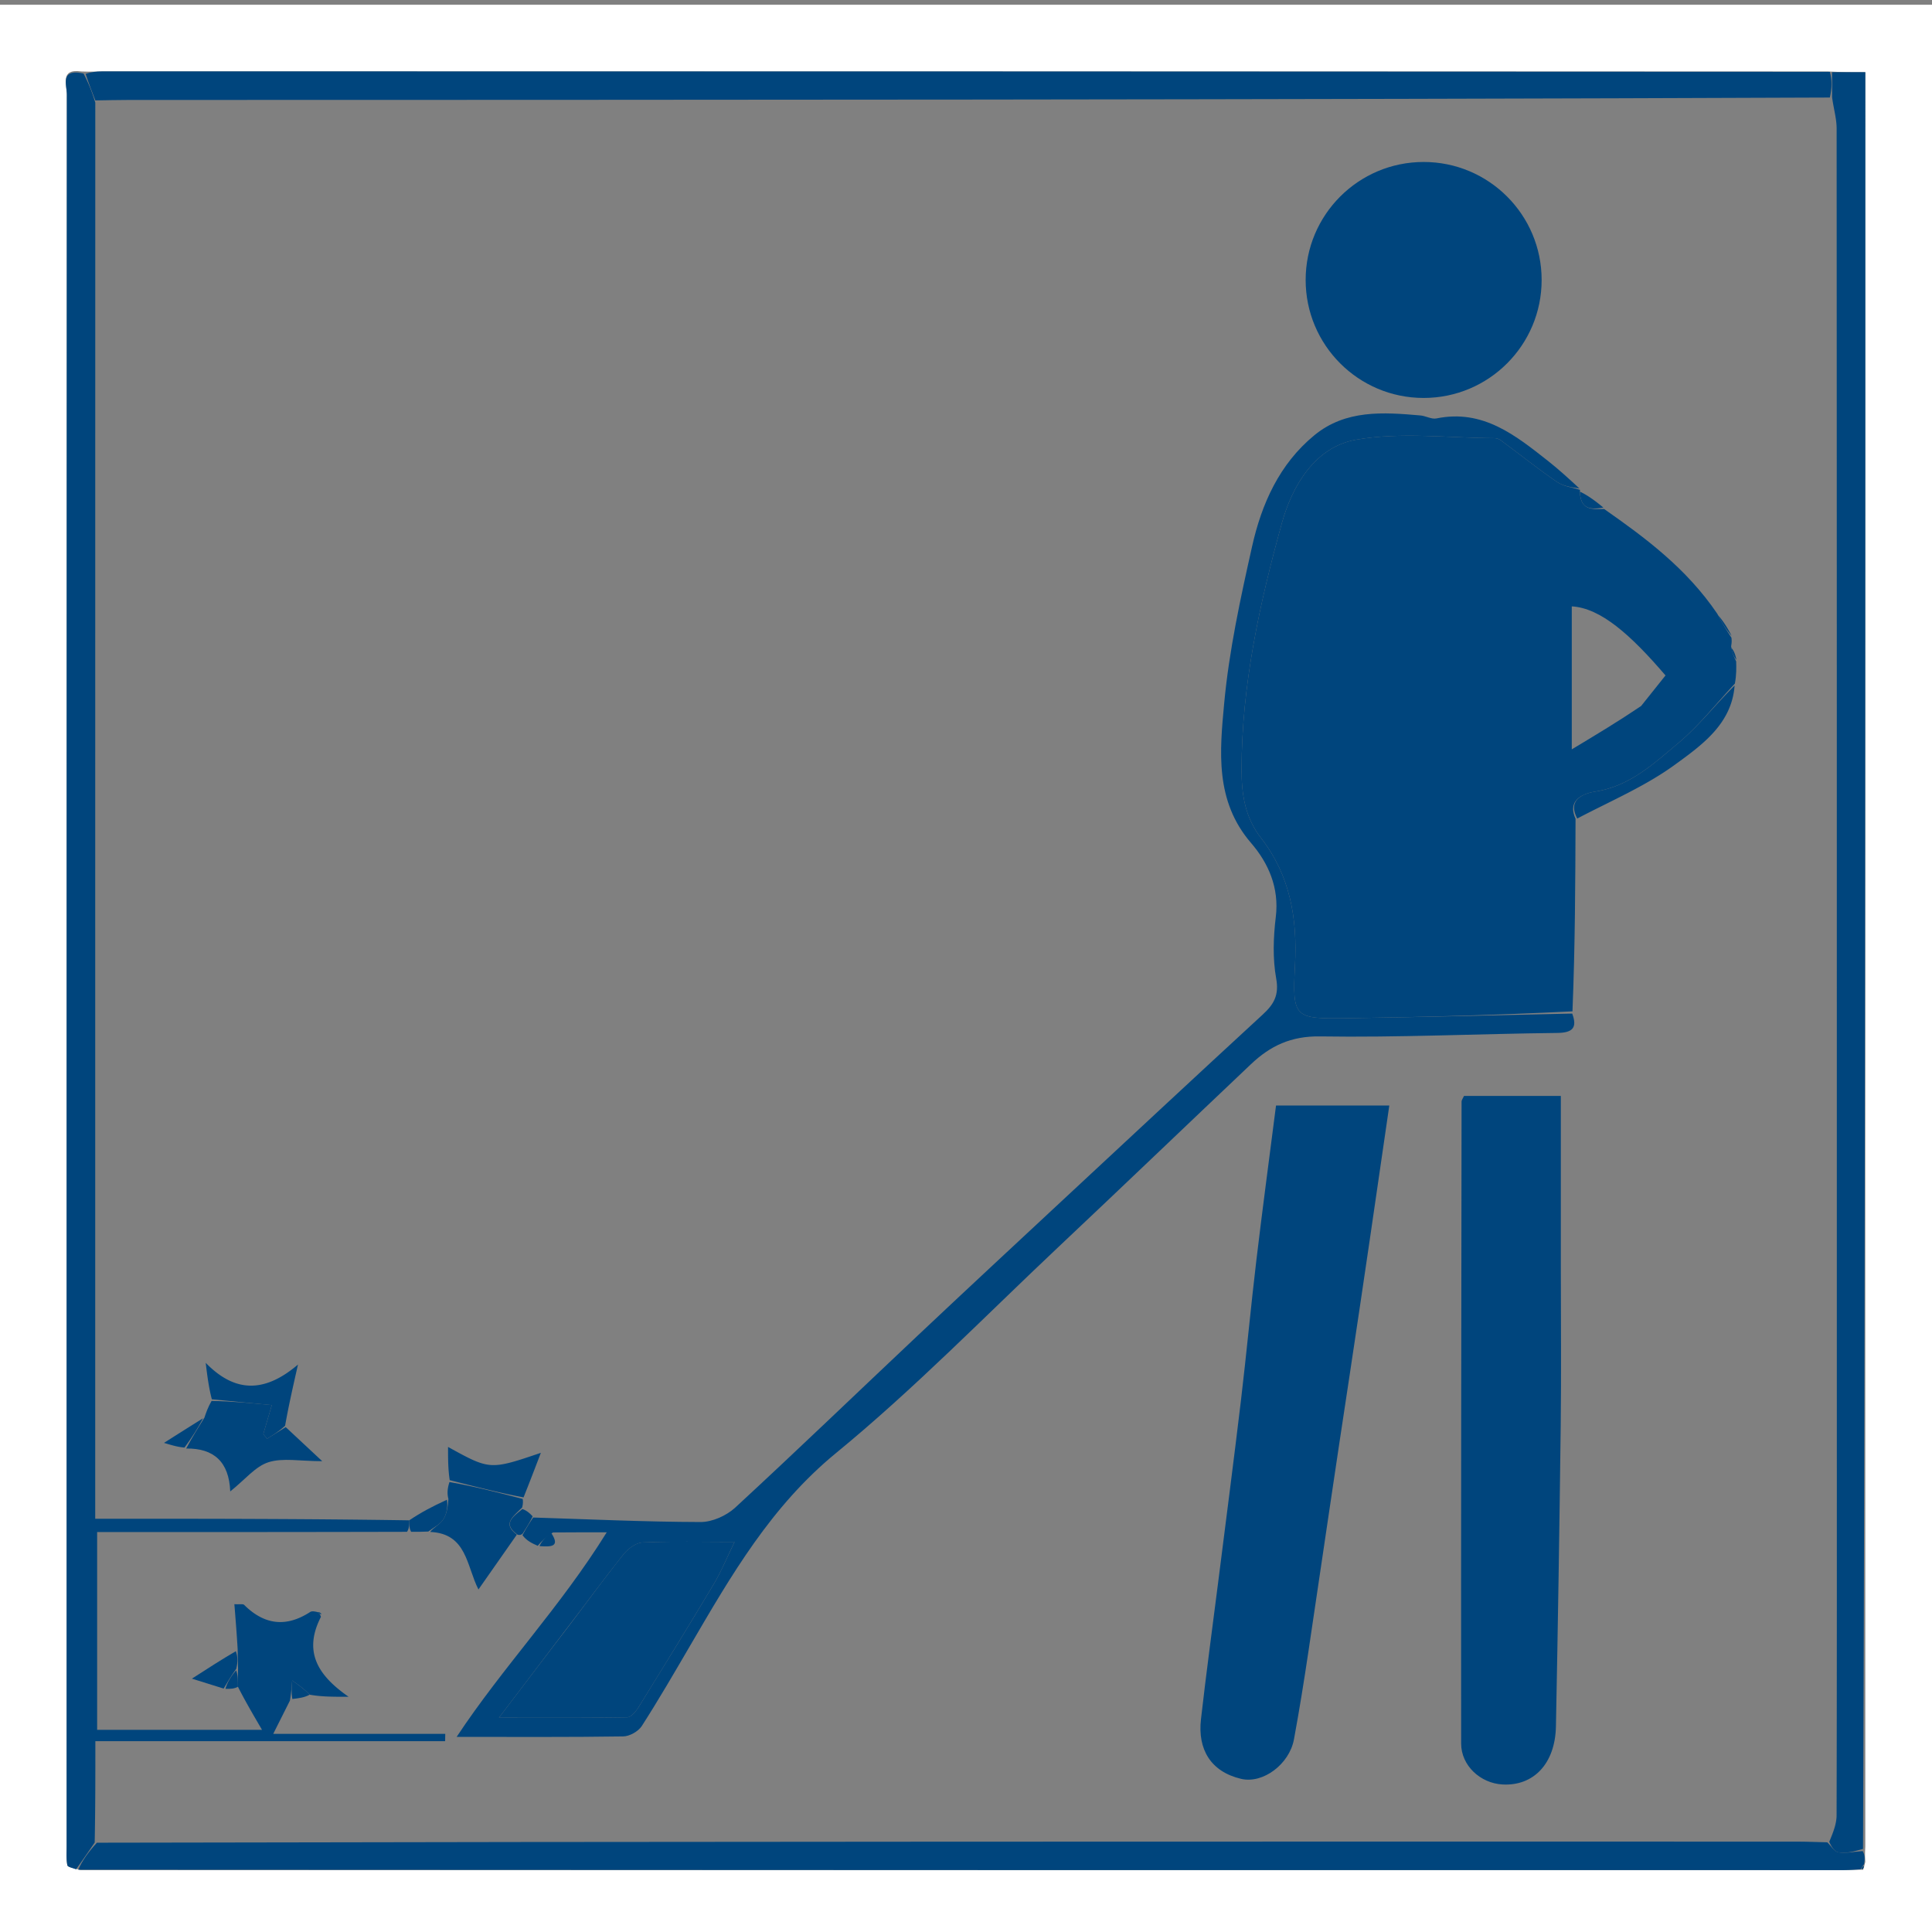 <svg xmlns="http://www.w3.org/2000/svg" viewBox="0 0 406 406"><rect x="0" y="0" width="406" height="406" fill="#808080" stroke="none"/><path d="M406 97v310H0V1h406v96m-14.019 294.27c-.049-.757-.099-1.514.001-3.197V15.167c-2.675 0-4.828 0-7.908-.149-120.863-.006-241.727-.012-362.59-.011-1.161 0-2.323.104-4.361.011-4.586-.668-3.075 2.803-3.076 4.847-.052 122.71-.047 245.42-.044 368.131 0 1.33-.104 2.689.15 3.973.078.393 1.19.582 2.758 1.013 123.539.006 247.079.012 370.618.011 1.161 0 2.323-.104 4.007-.081.099-.298.198-.596.445-1.642z" fill="#fff"/><path d="M15.982 392.833c-.639-.282-1.751-.471-1.829-.864-.254-1.284-.15-2.643-.15-3.973-.003-122.71-.008-245.42.044-368.13.001-2.044-1.51-5.515 3.515-4.408 1.118 2.175 1.798 3.91 2.462 6.105-.015 99.299-.015 198.137-.015 297.591 22.442 0 44.216 0 65.99.336 0 1.009 0 1.682-.466 2.411-22.003.056-43.541.056-65.12.056v41.562h34.649c-2.04-3.495-3.552-6.085-5.063-9.057 0-1.41 0-2.436.028-3.791-.021-1.46-.071-2.592-.087-4.15-.203-3.371-.438-6.316-.686-9.411 1.133.069 1.808-.098 2.064.157 4.239 4.208 8.817 4.759 13.856 1.488.365-.237.957-.125 1.638.031.333.336.471.466.628.989-3.862 7.534-.39 12.473 5.821 16.796-3.307 0-5.735 0-8.187-.441-1.242-1.288-2.461-2.135-3.68-2.983-.101 1.302-.203 2.605-.466 4.224a6756.83 6756.83 0 00-3.506 6.988h36.146l-.026 1.536H20.039c0 7.441 0 14.221-.141 21.3-1.399 2.08-2.658 3.859-3.916 5.638zM385 15.167h6.982c0 124.309 0 248.608-.479 373.37-2.049.586-3.668.987-5.171.725-.873-.152-1.561-1.37-1.923-2.222.803-1.93 1.536-3.744 1.54-5.561.072-29.128.051-58.257.051-87.386 0-89.031.007-178.063-.042-267.094-.001-2.052-.622-4.104-.955-6.561L385 15.167z" fill="#00457d"/><path d="M384 387.153c.771.738 1.459 1.956 2.332 2.108 1.503.262 3.122-.139 5.097-.262.454.757.503 1.514.302 2.736-.47.629-.625.84-.717 1.098-1.161.056-2.323.16-3.484.16-123.539.001-247.079-.005-371.083-.085.794-1.853 2.053-3.632 3.916-5.672 119.454-.252 238.304-.245 357.154-.229 2.16 0 4.322.095 6.483.146zm.537-372.061c.464 1.696.464 3.318 0 5.404-119.48.478-238.495.49-357.511.508-2.329 0-4.658.065-6.988.099-.68-1.735-1.359-3.47-2.039-5.571 1.161-.421 2.322-.525 3.484-.525 120.864-.001 241.727.005 363.054.085z" fill="#00457d"/><path d="M391.275 392.873c-.169-.297-.014-.508.382-.764.077.207-.022.505-.382.764zM46.999 354.846l-6.672-2.087c3.544-2.283 6.216-4.004 9.234-5.768.396 1.089.446 2.22.09 3.69-1.154 1.613-1.903 2.889-2.652 4.165zM86 319.491c2.428-1.635 4.856-2.933 7.927-4.328.195 1.332.01 2.931-.777 4.137-.702 1.075-2.07 1.714-3.144 2.546-1.07.038-2.14.076-3.608.057-.398-.73-.398-1.403-.398-2.412zM65.074 356.13c-1.082.589-2.188.736-3.639.904-.244-1.282-.142-2.584-.041-3.887 1.219.848 2.438 1.695 3.68 2.983z" fill="#00457d"/><path d="M47.373 354.902c.376-1.332 1.124-2.608 2.25-3.893.377 1.017.377 2.044.377 3.454-.751.421-1.503.458-2.627.439zM337.1 106.962c8.764 6.133 17.321 12.495 23.777 22.011 1.085 2.119 2.027 3.57 2.969 5.021.057.435.114.87-.056 1.819.201 1.403.629 2.292 1.056 3.181.037 1.393.073 2.787-.27 4.653-4.198 4.529-7.676 8.992-11.921 12.537-5.133 4.287-10.107 8.997-17.348 10.147-1.896.301-6.175 1.382-4.215 5.721-.044 13.338-.089 26.677-.645 40.481-16.127.799-31.742 1.22-47.359 1.436-11.086.153-11.539.006-10.953-11.09.521-9.855-.994-18.849-7.111-26.736-3.349-4.318-4.126-9.101-4.117-14.467.031-17.74 3.789-34.884 8.476-51.772 2.192-7.9 7.028-15.98 15.534-17.49 9.44-1.676 19.41-.373 29.15-.337.463.002.999.204 1.375.483 3.92 2.907 7.736 5.962 11.757 8.719 1.364.935 3.228 1.14 4.863 1.679 0 0-.067.027-.052.394.096 3.967 2.675 3.661 5.09 3.61m7.773 41.4l5.126-6.419c-7.339-8.573-13.636-14.171-19.696-14.516v30.045c5.387-3.236 9.777-5.873 14.57-9.11zM283.677 288.59c-3.019 19.756-5.836 39.107-8.716 58.448-.919 6.173-1.908 12.339-3.041 18.476-.964 5.22-6.511 9.393-11.121 8.3-6.386-1.513-9.135-6.207-8.423-12.498 1.09-9.636 2.408-19.246 3.622-28.867 1.605-12.722 3.267-25.438 4.784-38.171 1.169-9.809 2.073-19.649 3.24-29.458 1.28-10.762 2.724-21.504 4.13-32.507h23.804c-2.735 18.859-5.418 37.364-8.279 56.277zM328 266.008c0 11.493.109 22.489-.023 33.482-.254 21.105-.591 42.21-1.006 63.313-.154 7.813-4.697 12.565-11.249 12.193-4.619-.262-8.665-3.952-8.669-8.594-.039-44.976.031-89.951.087-134.927 0-.292.248-.583.516-1.172H328v35.705z" fill="#00457d"/><path d="M331.914 102.654c-1.486-.235-3.35-.44-4.714-1.375-4.022-2.756-7.838-5.812-11.757-8.719-.376-.279-.912-.481-1.375-.483-9.739-.037-19.709-1.339-29.15.337-8.506 1.51-13.342 9.59-15.534 17.49-4.687 16.889-8.445 34.032-8.476 51.772-.009 5.366.767 10.149 4.117 14.467 6.117 7.887 7.632 16.881 7.111 26.736-.587 11.096-.133 11.244 10.953 11.09 15.618-.216 31.232-.637 47.303-.971 1.134 3.034.025 4.035-3.157 4.07-16.616.182-33.236.985-49.841.727-6.102-.095-10.454 1.995-14.498 5.826-13.505 12.793-26.931 25.671-40.471 38.427-15.46 14.565-30.34 29.851-46.728 43.292-13.685 11.224-22.037 25.719-30.622 40.405-3.332 5.701-6.641 11.422-10.209 16.973-.725 1.128-2.561 2.16-3.901 2.18-11.325.172-22.654.098-35.003.098 9.757-14.754 21.703-27.143 31.541-42.989-4.674 0-7.585 0-11.287.029-1.597.955-2.404 1.881-3.211 2.807-1.141-.504-2.282-1.008-3.21-2.226.892-1.715 1.571-2.717 2.25-3.719 11.732.366 23.464.917 35.197.948 2.447.006 5.427-1.34 7.265-3.035 12.927-11.926 25.593-24.135 38.395-36.197 10.016-9.436 20.096-18.805 30.169-28.18 14.074-13.099 28.14-26.207 42.285-39.231 2.322-2.138 3.466-4.046 2.831-7.56-.759-4.193-.604-8.679-.085-12.946.749-6.156-1.562-11.331-5.204-15.556-7.622-8.842-6.575-19.283-5.645-29.318 1.027-11.083 3.424-22.083 5.863-32.977 2.007-8.968 5.738-17.349 13.101-23.39 6.578-5.397 14.468-4.835 22.276-4.152 1.138.1 2.332.838 3.367.627 9.771-1.998 16.612 3.543 23.496 8.972 2.198 1.739 4.275 3.629 6.558 5.751M118.502 342.998l-13.654 17.978c10.139 0 18.555.057 26.968-.092.797-.014 1.787-1.185 2.321-2.046 5.352-8.638 10.681-17.291 15.891-26.015 1.526-2.555 2.653-5.349 4.337-8.798-7.078 0-13.212-.155-19.327.117-1.397.062-3.081 1.321-4.029 2.511-4.127 5.177-8.03 10.532-12.507 16.345zm-58.457-43.095l7.671 7.158c-4.682 0-8.267-.747-11.305.221-2.744.875-4.889 3.626-8.027 6.132-.253-6.191-3.413-9.089-9.258-9.016 1.288-2.421 2.562-4.46 3.836-6.499.361-1.07.721-2.139 1.498-3.504 4.355.082 8.293.459 12.661.877l-1.791 6.082.786.991c1.31-.813 2.619-1.628 3.929-2.442zm30.339 22.025c.696-.914 2.064-1.554 2.766-2.628.787-1.206.972-2.805 1.083-4.286-.287-1.11-.238-2.166.219-3.572 5.402.951 10.397 2.252 15.391 3.552.058.435.116.871-.109 1.789-1.985 1.998-4.2 3.431-1.121 5.712l-8.068 11.524c-2.53-4.952-2.413-11.763-10.161-12.091z" fill="#00457d"/><path d="M331.454 172.007c-2.323-4.293 1.957-5.374 3.853-5.675 7.241-1.15 12.215-5.861 17.348-10.147 4.245-3.545 7.723-8.008 11.866-12.122-.613 8.077-6.863 12.503-12.568 16.654-6.172 4.49-13.38 7.557-20.499 11.29zM59.914 299.603c-1.179 1.114-2.488 1.929-3.797 2.743l-.786-.991 1.791-6.082a3955.2 3955.2 0 01-12.606-1.22c-.671-2.585-.979-5.122-1.288-7.66 5.944 6.098 12.127 6.552 19.391.361-1.172 5.185-2.004 8.867-2.705 12.849zm50.108 15.066c-5.173-.976-10.168-2.276-15.515-3.621-.353-2.262-.353-4.48-.353-6.98 8.812 4.858 8.812 4.858 19.504 1.237-1.315 3.438-2.387 6.239-3.636 9.364zm-67.37-16.612c-.964 1.882-2.238 3.921-3.888 6.144-1.424-.128-2.472-.44-4.299-.985a910.745 910.745 0 018.187-5.159zm66.14 24.467c-3.258-2.31-1.042-3.743.982-5.414.893.323 1.463.801 2.151 1.535-.561 1.258-1.24 2.26-2.072 3.611-.397.345-.64.328-1.061.268zm228.152-215.858c-2.259.347-4.838.653-4.91-3.342 1.59.752 3.172 1.899 4.91 3.342zM113.365 324.901c.445-.981 1.252-1.907 2.402-2.85 2.029 2.98.13 3.053-2.402 2.85zm250.536-191.259c-.996-1.099-1.938-2.55-2.871-4.372.98 1.093 1.952 2.557 2.871 4.372zm1 5.017c-.483-.553-.91-1.442-1.073-2.519.553.603.841 1.393 1.073 2.519zM66.812 338.787c.166-.059.527.089.749.416-.278.049-.416-.08-.749-.416zm51.937 3.949c4.231-5.552 8.134-10.906 12.259-16.083.948-1.189 2.632-2.448 4.029-2.511 6.115-.273 12.249-.117 19.327-.117-1.683 3.449-2.811 6.243-4.337 8.798-5.21 8.724-10.539 17.377-15.891 26.015-.534.861-1.524 2.031-2.321 2.046-8.413.149-16.83.092-26.968.092 5.181-6.821 9.418-12.4 13.902-18.24z" fill="#00457d"/><circle cx="299.172" cy="58.833" r="24.795" fill="#00457d"/></svg>